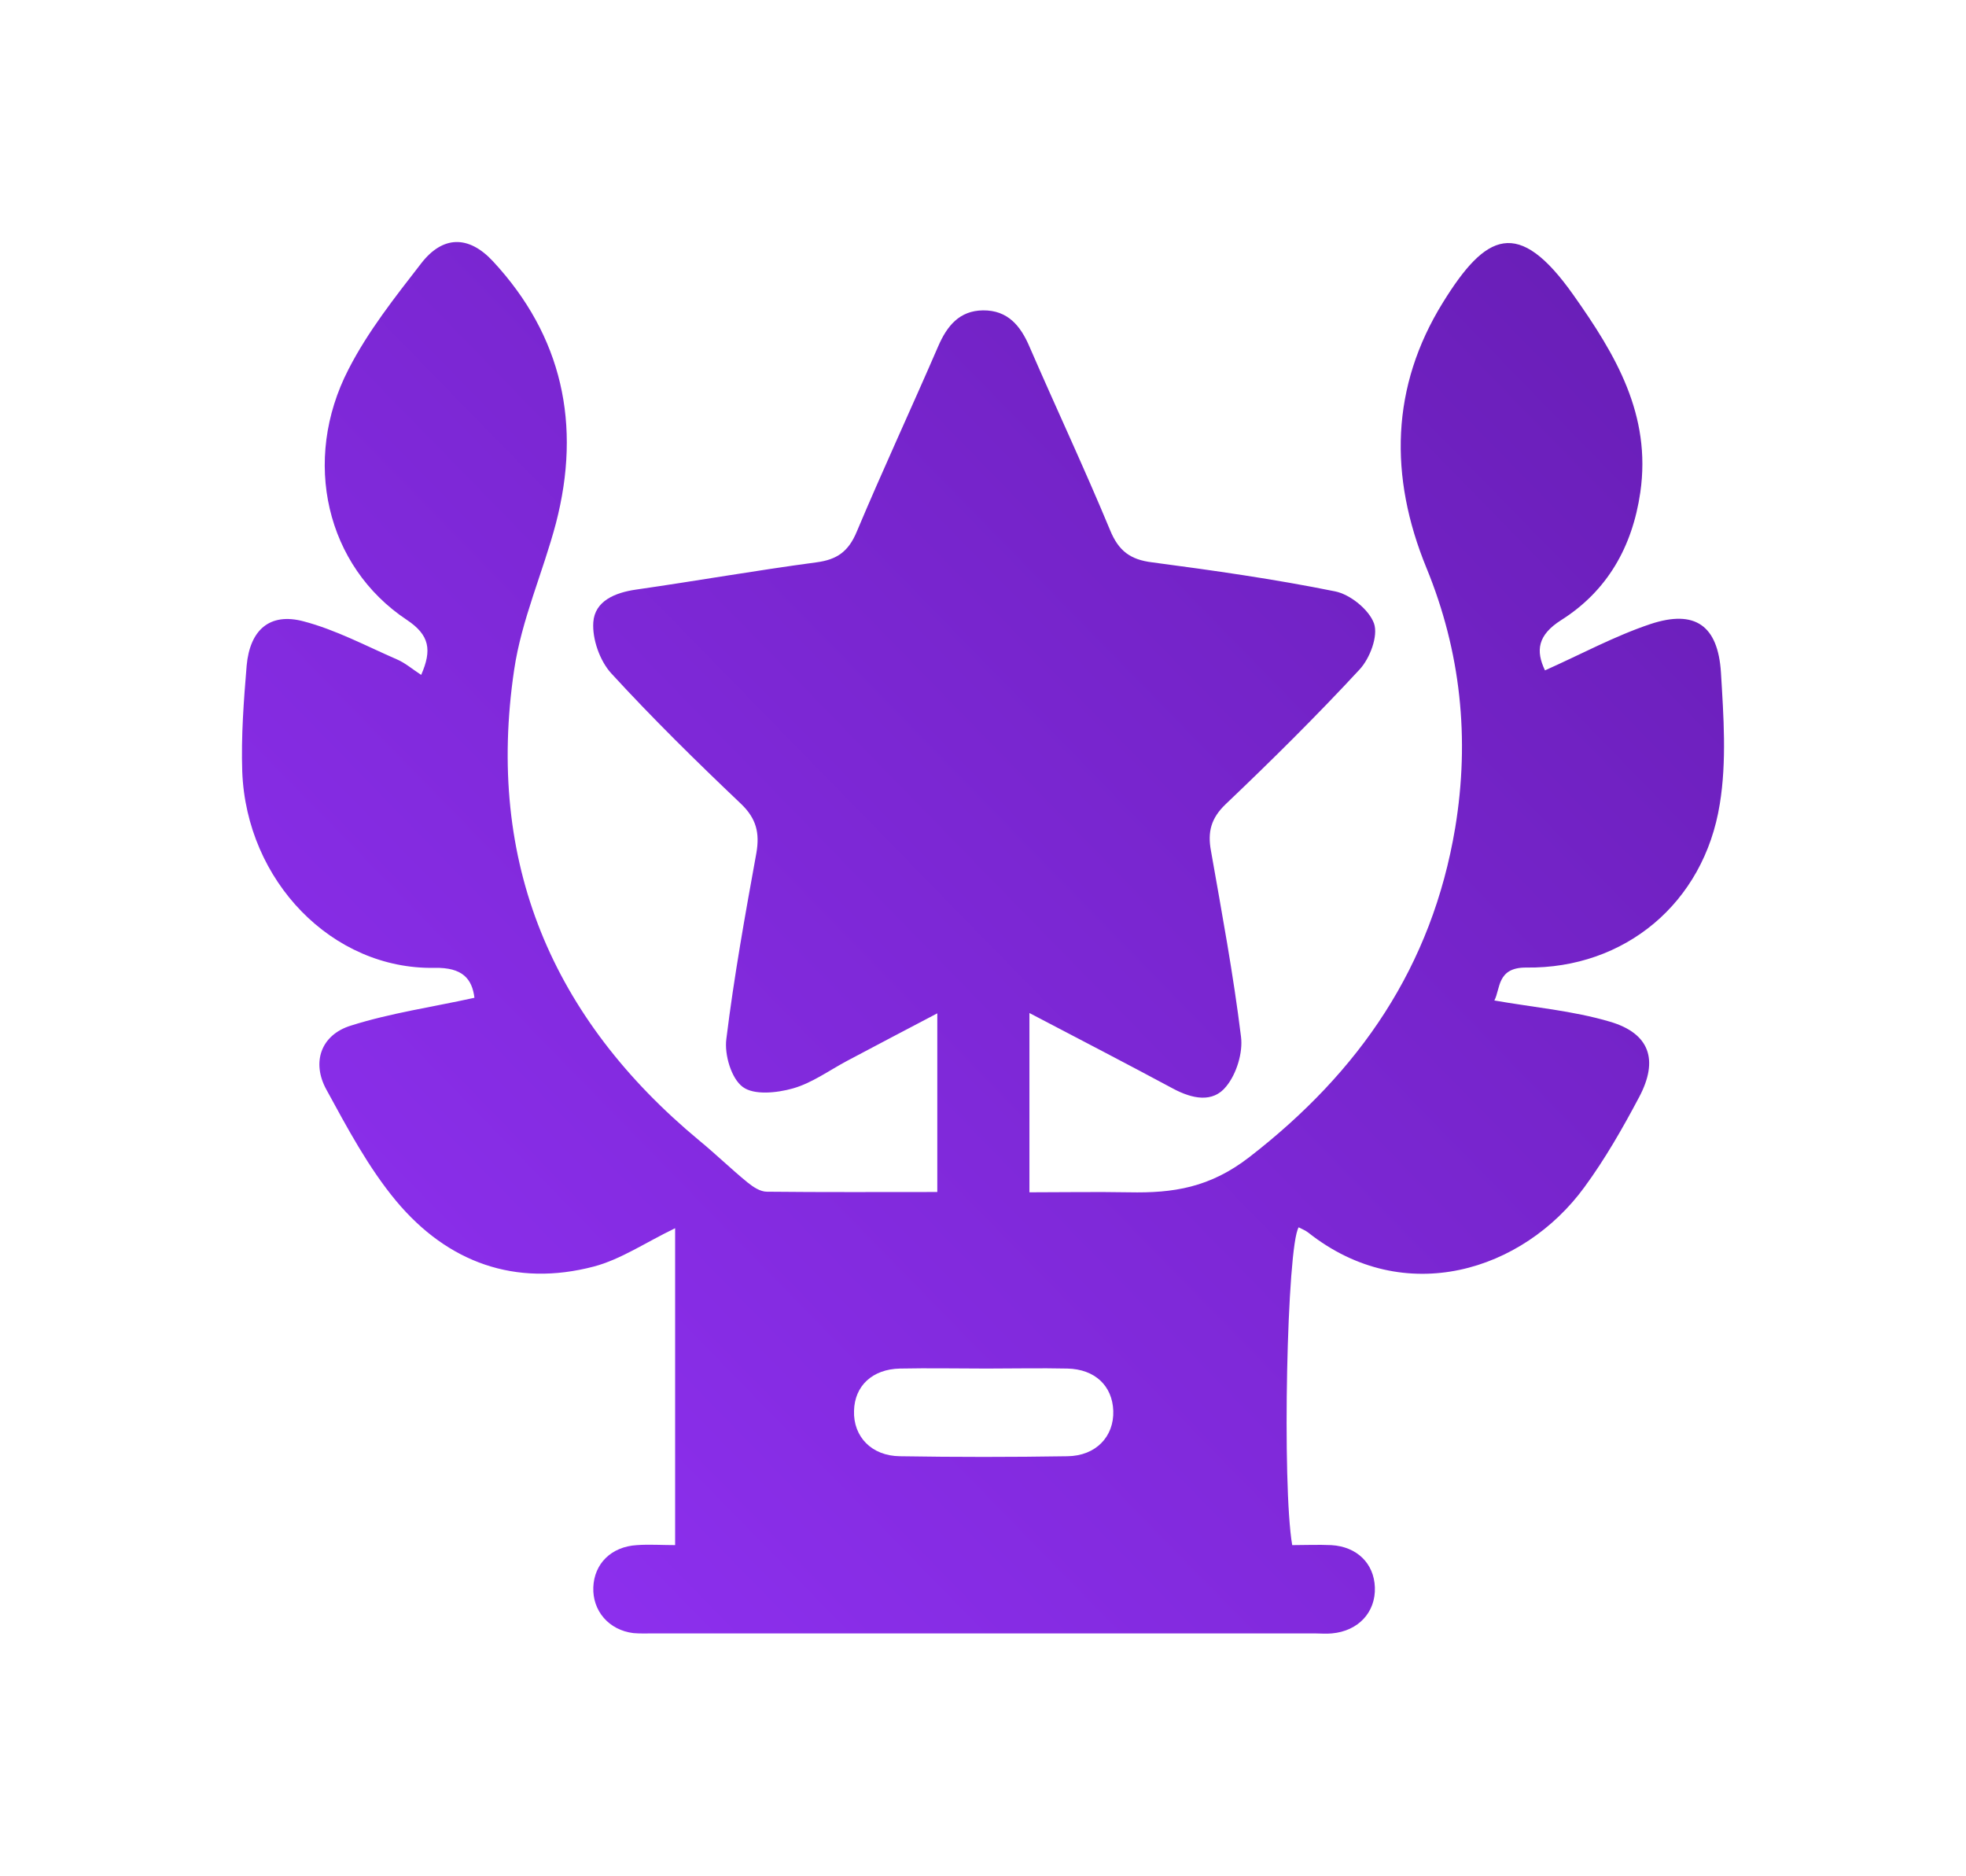 <?xml version="1.0" encoding="UTF-8"?> <svg xmlns="http://www.w3.org/2000/svg" width="65" height="62" viewBox="0 0 65 62" fill="none"><g filter="url(#filter0_d_1241_4049)"><path d="M26.321 43.083V32.598C25.338 33.072 24.531 33.626 23.636 33.864C21.038 34.546 18.8 33.735 17.098 31.698C16.183 30.599 15.483 29.284 14.792 28.018C14.296 27.118 14.607 26.208 15.6 25.901C16.913 25.485 18.294 25.288 19.686 24.981C19.608 24.358 19.297 23.972 18.363 23.992C14.986 24.051 12.146 21.123 12.009 17.503C11.97 16.335 12.058 15.168 12.155 14.001C12.262 12.824 12.914 12.24 14.033 12.537C15.094 12.814 16.096 13.348 17.117 13.793C17.399 13.912 17.633 14.12 17.925 14.308C18.285 13.487 18.207 12.992 17.448 12.488C14.782 10.717 13.965 7.225 15.522 4.208C16.164 2.952 17.059 1.824 17.925 0.706C18.635 -0.213 19.491 -0.233 20.299 0.637C22.595 3.11 23.227 6.038 22.381 9.293C21.953 10.915 21.242 12.488 20.999 14.139C20.055 20.51 22.254 25.663 27.119 29.699C27.663 30.145 28.169 30.639 28.714 31.084C28.899 31.233 29.133 31.391 29.356 31.391C31.205 31.411 33.053 31.401 34.989 31.401V25.495C33.948 26.039 32.975 26.554 32.003 27.068C31.409 27.385 30.845 27.8 30.212 27.978C29.687 28.127 28.928 28.206 28.558 27.929C28.179 27.652 27.946 26.86 28.014 26.346C28.267 24.288 28.636 22.241 29.006 20.203C29.123 19.531 29.006 19.056 28.5 18.571C27.031 17.176 25.581 15.752 24.21 14.258C23.83 13.843 23.577 13.121 23.616 12.567C23.665 11.864 24.336 11.588 25.027 11.489C27.021 11.202 28.996 10.855 30.991 10.588C31.672 10.499 32.051 10.232 32.324 9.579C33.19 7.522 34.133 5.494 35.019 3.446C35.31 2.774 35.719 2.269 36.497 2.259C37.315 2.25 37.743 2.764 38.044 3.476C38.92 5.494 39.854 7.482 40.7 9.52C40.983 10.213 41.372 10.499 42.092 10.588C44.115 10.855 46.139 11.142 48.143 11.548C48.639 11.647 49.262 12.151 49.427 12.606C49.573 13.022 49.291 13.764 48.95 14.13C47.53 15.663 46.041 17.137 44.524 18.581C44.037 19.046 43.921 19.501 44.037 20.124C44.397 22.172 44.777 24.209 45.03 26.267C45.098 26.791 44.884 27.494 44.543 27.909C44.096 28.473 43.405 28.314 42.792 27.988C41.245 27.157 39.698 26.356 38.035 25.485V31.411C39.134 31.411 40.233 31.391 41.333 31.411C42.782 31.44 43.998 31.262 45.312 30.243C48.95 27.424 51.344 23.952 52.112 19.362C52.599 16.415 52.297 13.536 51.159 10.766C49.923 7.749 49.982 4.782 51.704 2.002C53.124 -0.293 54.194 -0.837 56.023 1.755C57.415 3.723 58.602 5.712 58.232 8.274C57.969 10.084 57.133 11.538 55.615 12.498C54.837 12.992 54.769 13.507 55.08 14.159C56.257 13.635 57.386 13.022 58.572 12.626C60.042 12.141 60.8 12.675 60.898 14.229C60.985 15.673 61.092 17.166 60.859 18.581C60.334 21.855 57.716 24.021 54.467 23.982C53.484 23.972 53.611 24.694 53.406 25.07C54.691 25.297 55.994 25.406 57.23 25.772C58.543 26.158 58.845 27.038 58.193 28.265C57.648 29.294 57.065 30.313 56.383 31.242C54.36 34.012 50.439 35.259 47.258 32.746C47.16 32.667 47.044 32.627 46.937 32.568C46.547 33.181 46.382 41.085 46.723 43.073C47.141 43.073 47.579 43.053 48.017 43.073C48.863 43.123 49.427 43.676 49.456 44.468C49.486 45.289 48.912 45.912 48.036 45.991C47.841 46.011 47.657 45.991 47.462 45.991C40.175 45.991 32.888 45.991 25.611 45.991C25.387 45.991 25.163 46.001 24.939 45.981C24.132 45.882 23.587 45.249 23.616 44.468C23.645 43.686 24.21 43.123 25.056 43.073C25.465 43.043 25.883 43.073 26.35 43.073L26.321 43.083ZM36.614 37.237C35.661 37.237 34.707 37.217 33.754 37.237C32.839 37.257 32.255 37.811 32.236 38.632C32.207 39.482 32.81 40.125 33.754 40.135C35.602 40.165 37.441 40.165 39.29 40.135C40.233 40.125 40.837 39.482 40.807 38.632C40.778 37.811 40.204 37.257 39.29 37.237C38.395 37.217 37.509 37.237 36.614 37.237Z" fill="url(#paint0_linear_1241_4049)"></path></g><defs><filter id="filter0_d_1241_4049" x="0" y="0" width="65" height="62" filterUnits="userSpaceOnUse" color-interpolation-filters="sRGB"><feFlood flood-opacity="0" result="BackgroundImageFix"></feFlood><feColorMatrix in="SourceAlpha" type="matrix" values="0 0 0 0 0 0 0 0 0 0 0 0 0 0 0 0 0 0 127 0" result="hardAlpha"></feColorMatrix><feOffset dx="-4" dy="8"></feOffset><feGaussianBlur stdDeviation="4"></feGaussianBlur><feComposite in2="hardAlpha" operator="out"></feComposite><feColorMatrix type="matrix" values="0 0 0 0 0.498 0 0 0 0 0.137 0 0 0 0 0.871 0 0 0 0.25 0"></feColorMatrix><feBlend mode="normal" in2="BackgroundImageFix" result="effect1_dropShadow_1241_4049"></feBlend><feBlend mode="normal" in="SourceGraphic" in2="effect1_dropShadow_1241_4049" result="shape"></feBlend></filter><linearGradient id="paint0_linear_1241_4049" x1="61" y1="-2.99095e-06" x2="12.924" y2="46.946" gradientUnits="userSpaceOnUse"><stop stop-color="#671DB4"></stop><stop offset="1" stop-color="#9232F6"></stop></linearGradient></defs></svg> 